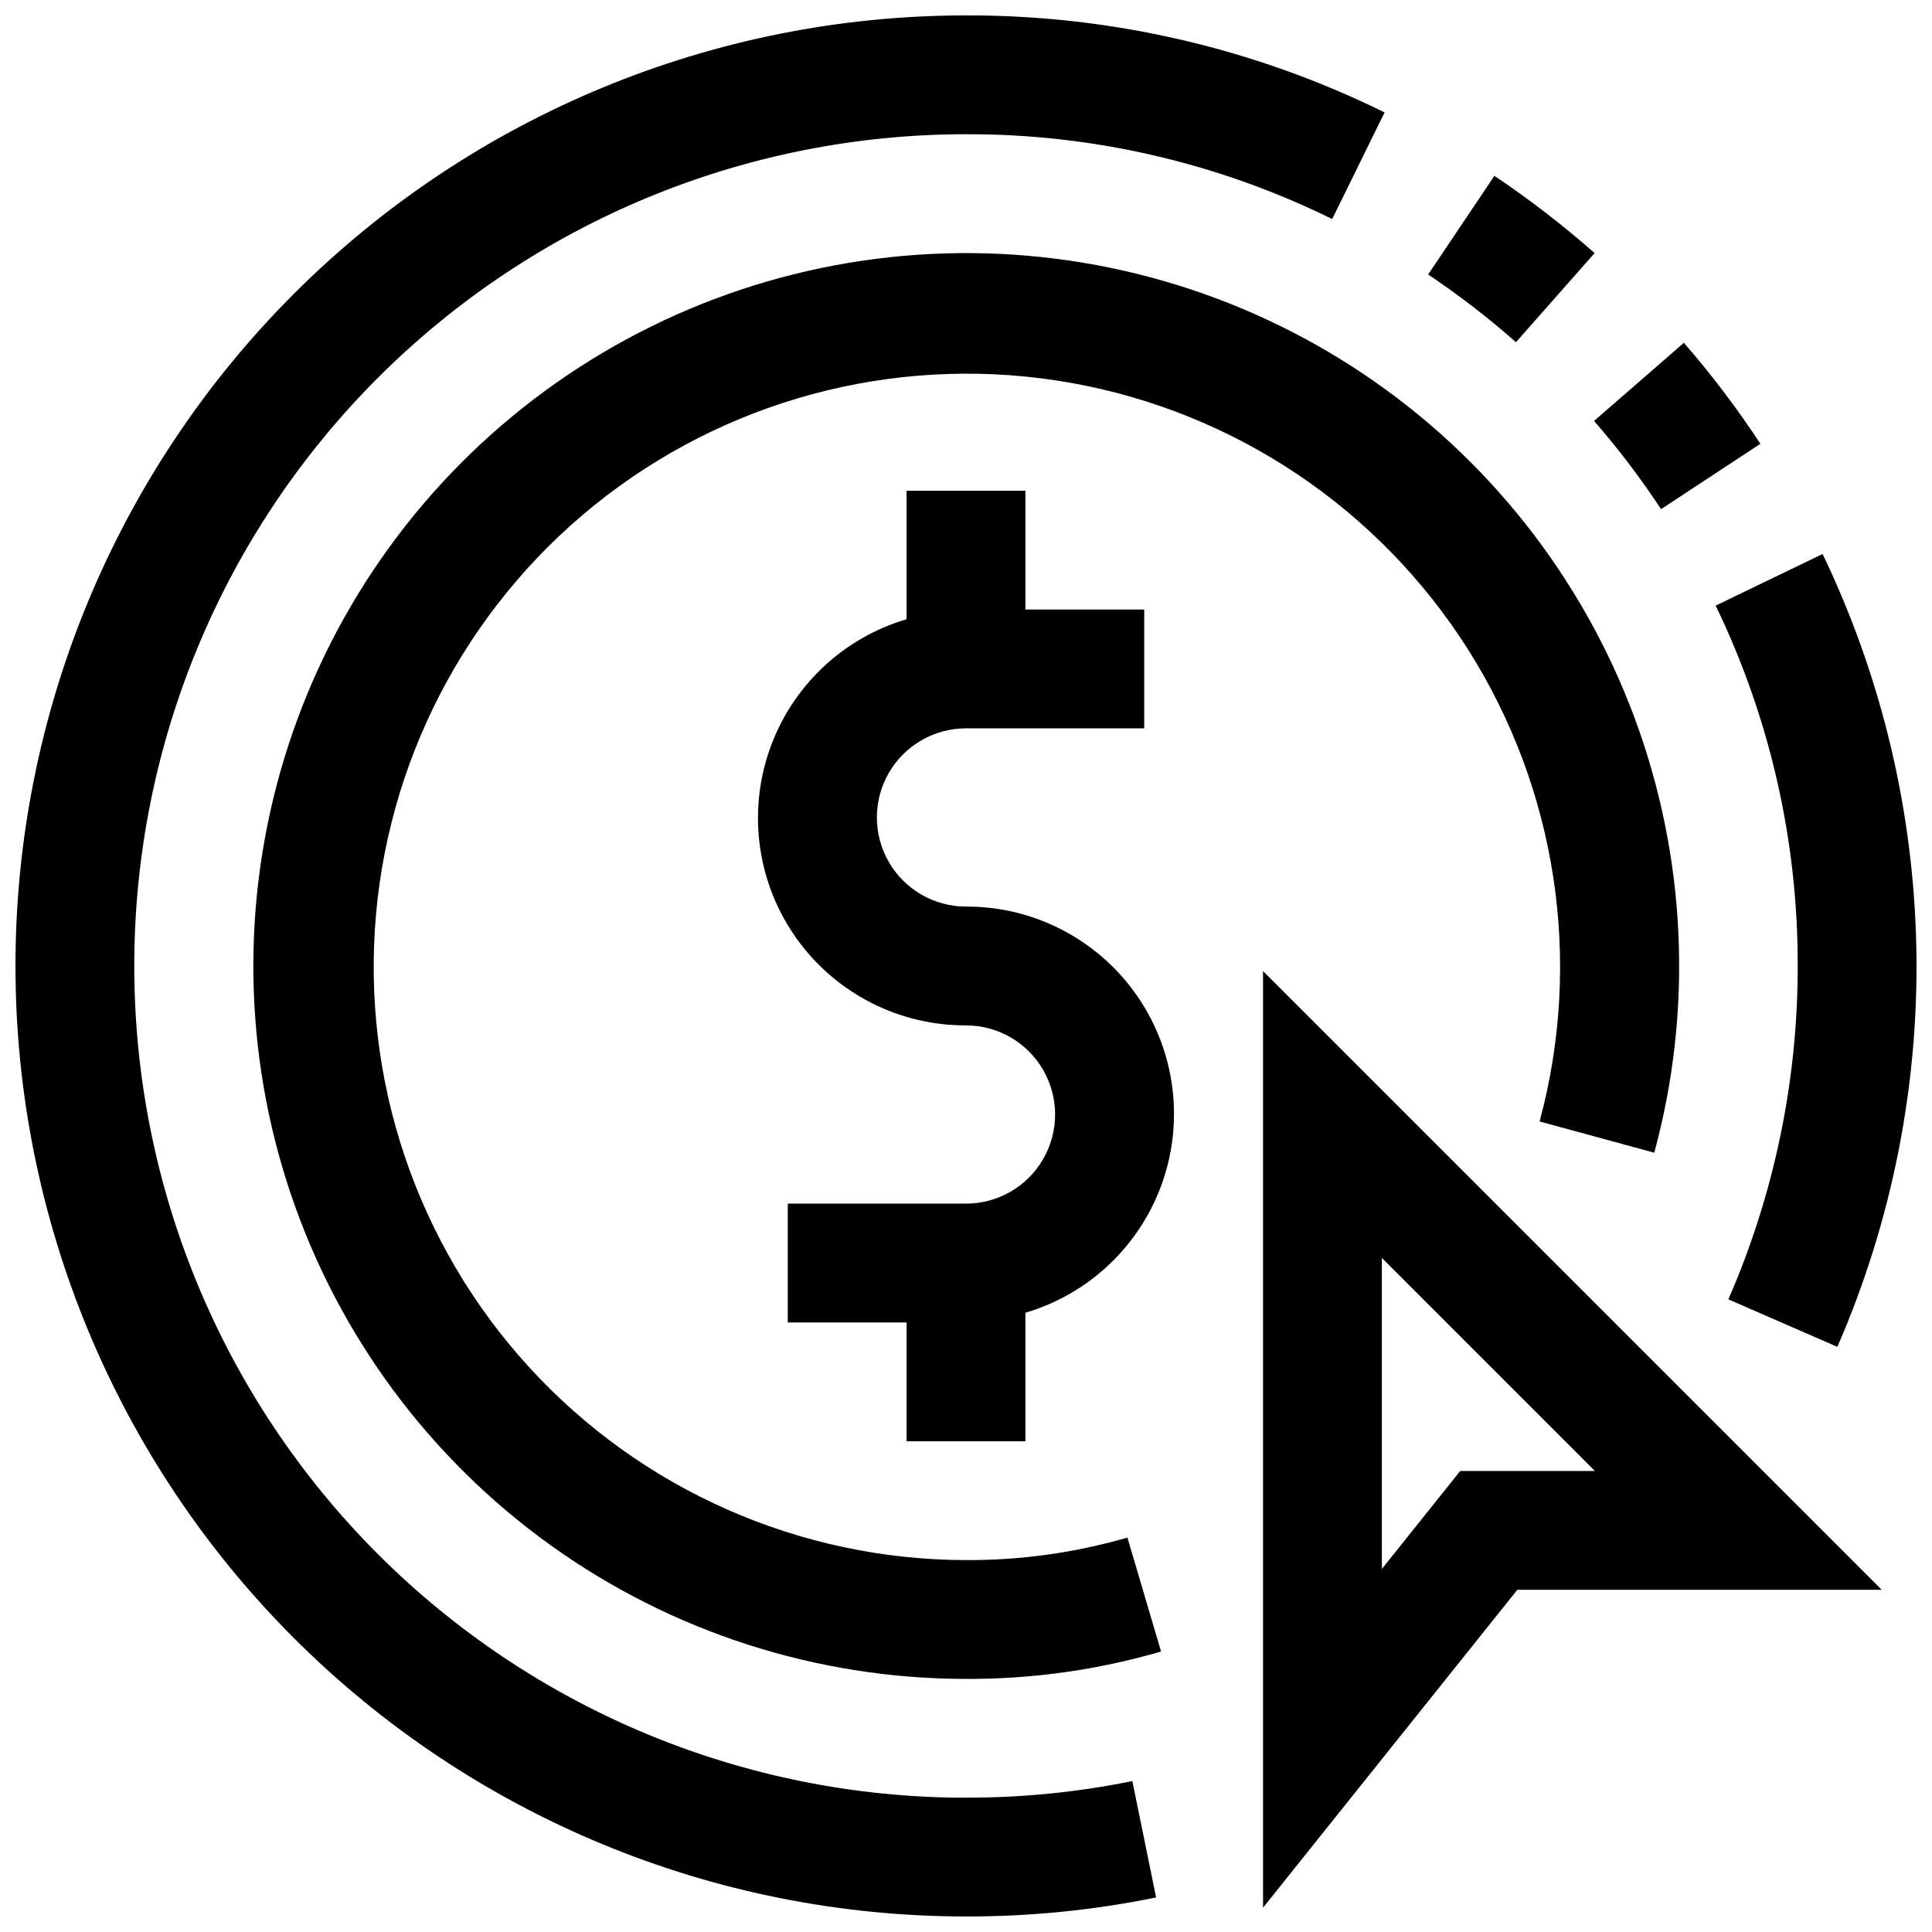 <?xml version="1.0" encoding="UTF-8"?>
<!-- Uploaded to: ICON Repo, www.iconrepo.com, Generator: ICON Repo Mixer Tools -->
<svg width="800px" height="800px" version="1.1" viewBox="144 144 512 512" xmlns="http://www.w3.org/2000/svg">
 <defs>
  <clipPath id="b">
   <path d="m148.09 148.09h362.91v503.81h-362.91z"/>
  </clipPath>
  <clipPath id="a">
   <path d="m598 290h53.902v211h-53.902z"/>
  </clipPath>
 </defs>
 <path d="m584.2 278.93 26.324-17.32v0.004c-6.152-9.367-12.926-18.309-20.277-26.766l-23.805 20.703c6.434 7.387 12.367 15.199 17.758 23.379z"/>
 <g clip-path="url(#b)">
  <path d="m400 620.41c-58.461 0-114.52-23.223-155.86-64.559-41.336-41.336-64.559-97.398-64.559-155.86 0-58.461 23.223-114.52 64.559-155.86s97.398-64.559 155.86-64.559c33.648-0.094 66.863 7.602 97.043 22.48l13.887-28.262v0.004c-34.5-17.008-72.465-25.809-110.93-25.711-66.812 0-130.88 26.539-178.12 73.781s-73.781 111.31-73.781 178.12c0 66.809 26.539 130.88 73.781 178.12 47.242 47.242 111.31 73.781 178.12 73.781 16.918 0.031 33.801-1.656 50.379-5.039l-6.297-30.844v0.004c-14.508 2.949-29.277 4.422-44.082 4.391z"/>
 </g>
 <g clip-path="url(#a)">
  <path d="m620.41 400c0.035 30.398-6.223 60.473-18.371 88.34l28.875 12.594c14.473-33.25 21.617-69.227 20.941-105.48-0.672-36.258-9.148-71.945-24.848-104.64l-28.34 13.68v0.004c14.398 29.773 21.832 62.43 21.742 95.504z"/>
 </g>
 <path d="m566.59 211.07c-8.398-7.394-17.27-14.23-26.559-20.469l-17.555 26.137c8.141 5.465 15.914 11.461 23.27 17.949z"/>
 <path d="m400 557.44c-44.078-0.066-86.105-18.633-115.83-51.176-29.73-32.547-44.43-76.074-40.516-119.98 3.91-43.906 26.074-84.148 61.09-110.93 35.016-26.773 79.66-37.617 123.06-29.891 43.395 7.731 81.551 33.324 105.17 70.539 23.617 37.219 30.523 82.641 19.039 125.2l30.387 8.281c10.344-38.117 8.48-78.523-5.328-115.53-13.805-37.008-38.867-68.754-71.652-90.781-32.789-22.027-71.652-33.223-111.13-32.012-39.48 1.207-77.59 14.758-108.97 38.75-31.379 23.988-54.449 57.211-65.969 94.992s-10.906 78.223 1.75 115.64c12.656 37.418 36.723 69.926 68.812 92.953 32.094 23.031 70.594 35.422 110.09 35.434 17.488 0.07 34.895-2.371 51.688-7.258l-8.91-30.195h-0.004c-13.898 4.019-28.305 6.031-42.773 5.965z"/>
 <path d="m400 384.25c-8.438 0-16.234-4.5-20.453-11.809-4.219-7.305-4.219-16.309 0-23.613 4.219-7.309 12.016-11.809 20.453-11.809h47.23v-31.488h-31.488v-31.488h-31.488v34.055c-17.055 5.035-30.617 18.02-36.398 34.836-5.777 16.816-3.062 35.395 7.293 49.852 10.355 14.457 27.066 23.012 44.852 22.953 8.438 0 16.23 4.5 20.449 11.809 4.219 7.309 4.219 16.309 0 23.617-4.219 7.305-12.012 11.809-20.449 11.809h-47.234v31.488h31.488v31.488h31.488v-34.055c17.055-5.039 30.617-18.02 36.398-34.84 5.777-16.816 3.062-35.391-7.293-49.852-10.355-14.457-27.066-23.012-44.848-22.953z"/>
 <path d="m478.72 649.56 67.383-84.246h96.574l-163.96-163.96zm31.488-172.19 56.457 56.457h-35.691l-20.766 25.961z"/>
</svg>